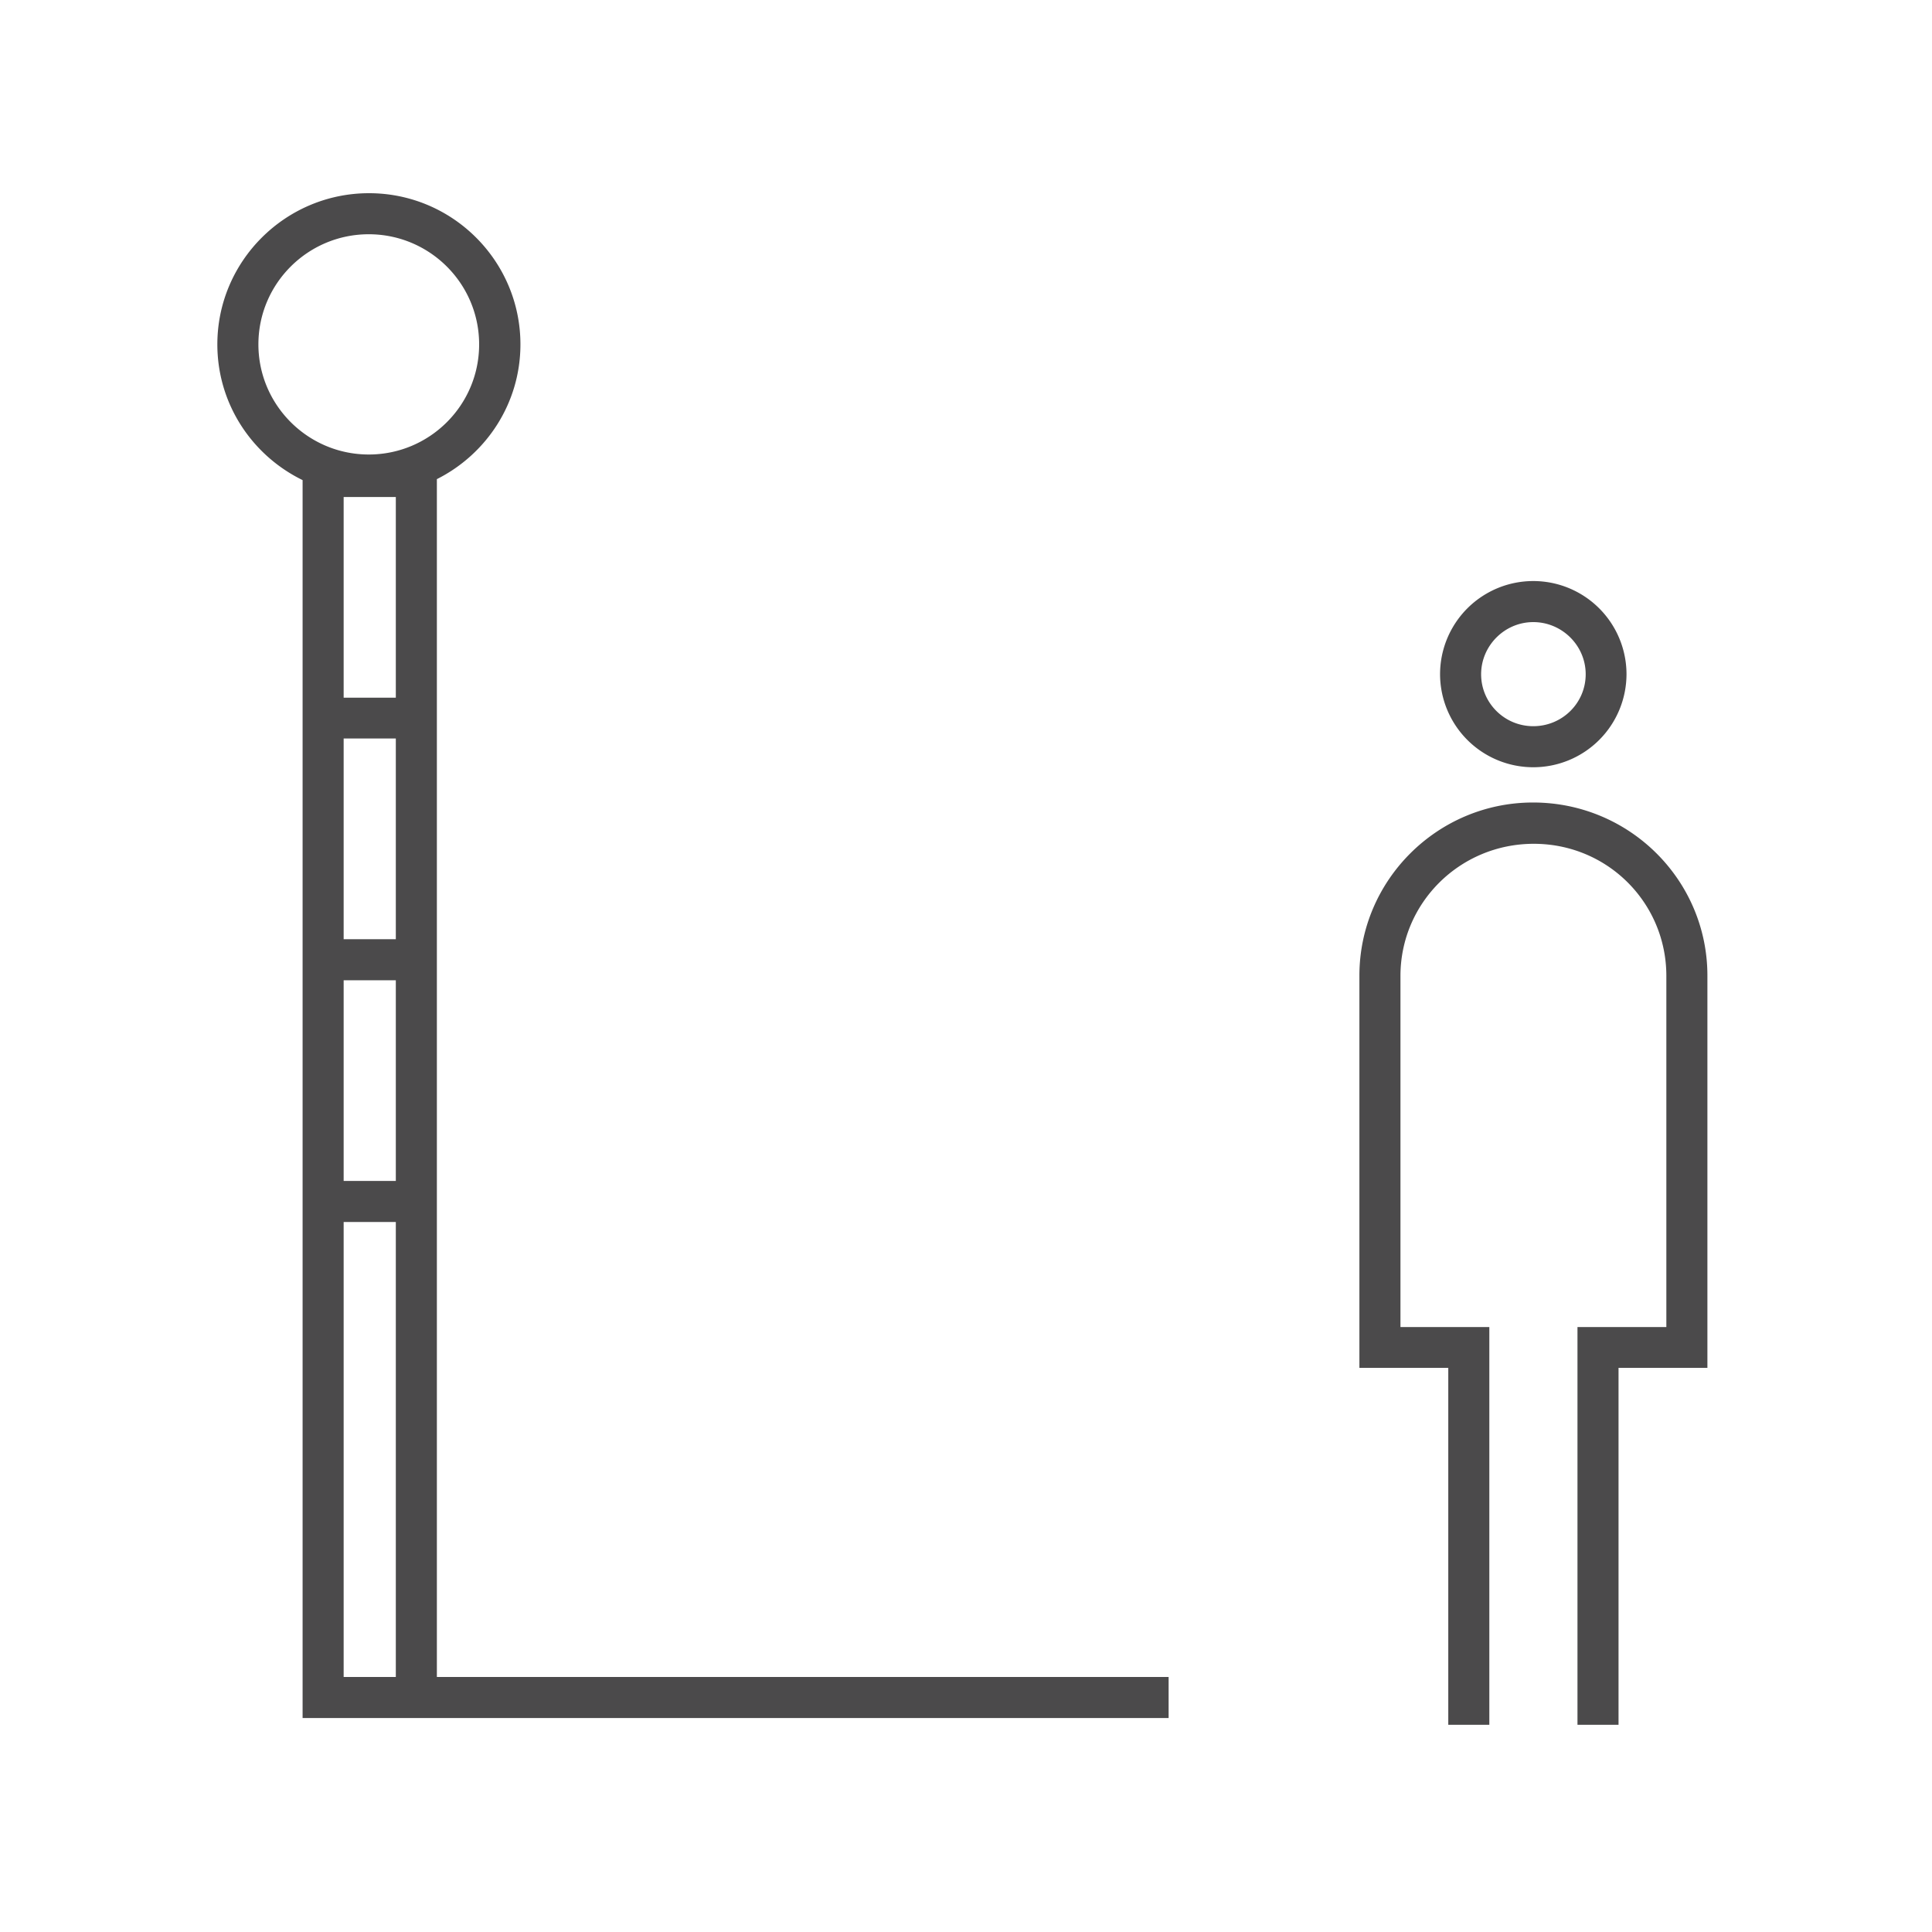 <svg width="80" height="80" viewBox="0 0 80 80" fill="none" xmlns="http://www.w3.org/2000/svg"><path d="M63.48 33.23c-3.96 0-7.19 3.22-7.19 7.17v16.24h3.68v14.78h1.7V54.95h-3.68V40.41c0-3.02 2.46-5.47 5.52-5.47 3.06 0 5.49 2.45 5.49 5.47v14.54h-3.68v16.47h1.7V56.64h3.68V40.4c0-3.95-3.22-7.17-7.22-7.17zm.01-1.46a3.86 3.86 0 003.86-3.85 3.86 3.86 0 00-7.72 0 3.86 3.86 0 003.86 3.85zm0-6.01c1.19 0 2.17.97 2.17 2.16 0 1.19-.97 2.15-2.17 2.15s-2.16-.97-2.16-2.15.97-2.16 2.16-2.16zm-45.4-5.92c2.05-1.03 3.46-3.14 3.46-5.58 0-3.45-2.81-6.26-6.27-6.26C11.82 8 9 10.81 9 14.26c0 2.47 1.44 4.6 3.53 5.62v51.26h35.86v-1.7h-30.3v-49.6zm-3.86.74h2.16v8.31h-2.16v-8.31zm0 10h2.16v8.31h-2.16v-8.31zm0 10.01h2.16v8.31h-2.16v-8.31zM10.7 14.26c0-2.52 2.05-4.56 4.57-4.56 2.52 0 4.57 2.04 4.57 4.56 0 2.52-2.05 4.56-4.57 4.56-2.52 0-4.57-2.05-4.57-4.56zm3.53 55.18V50.6h2.16v18.84h-2.16z" fill="#4B4A4B"/></svg>